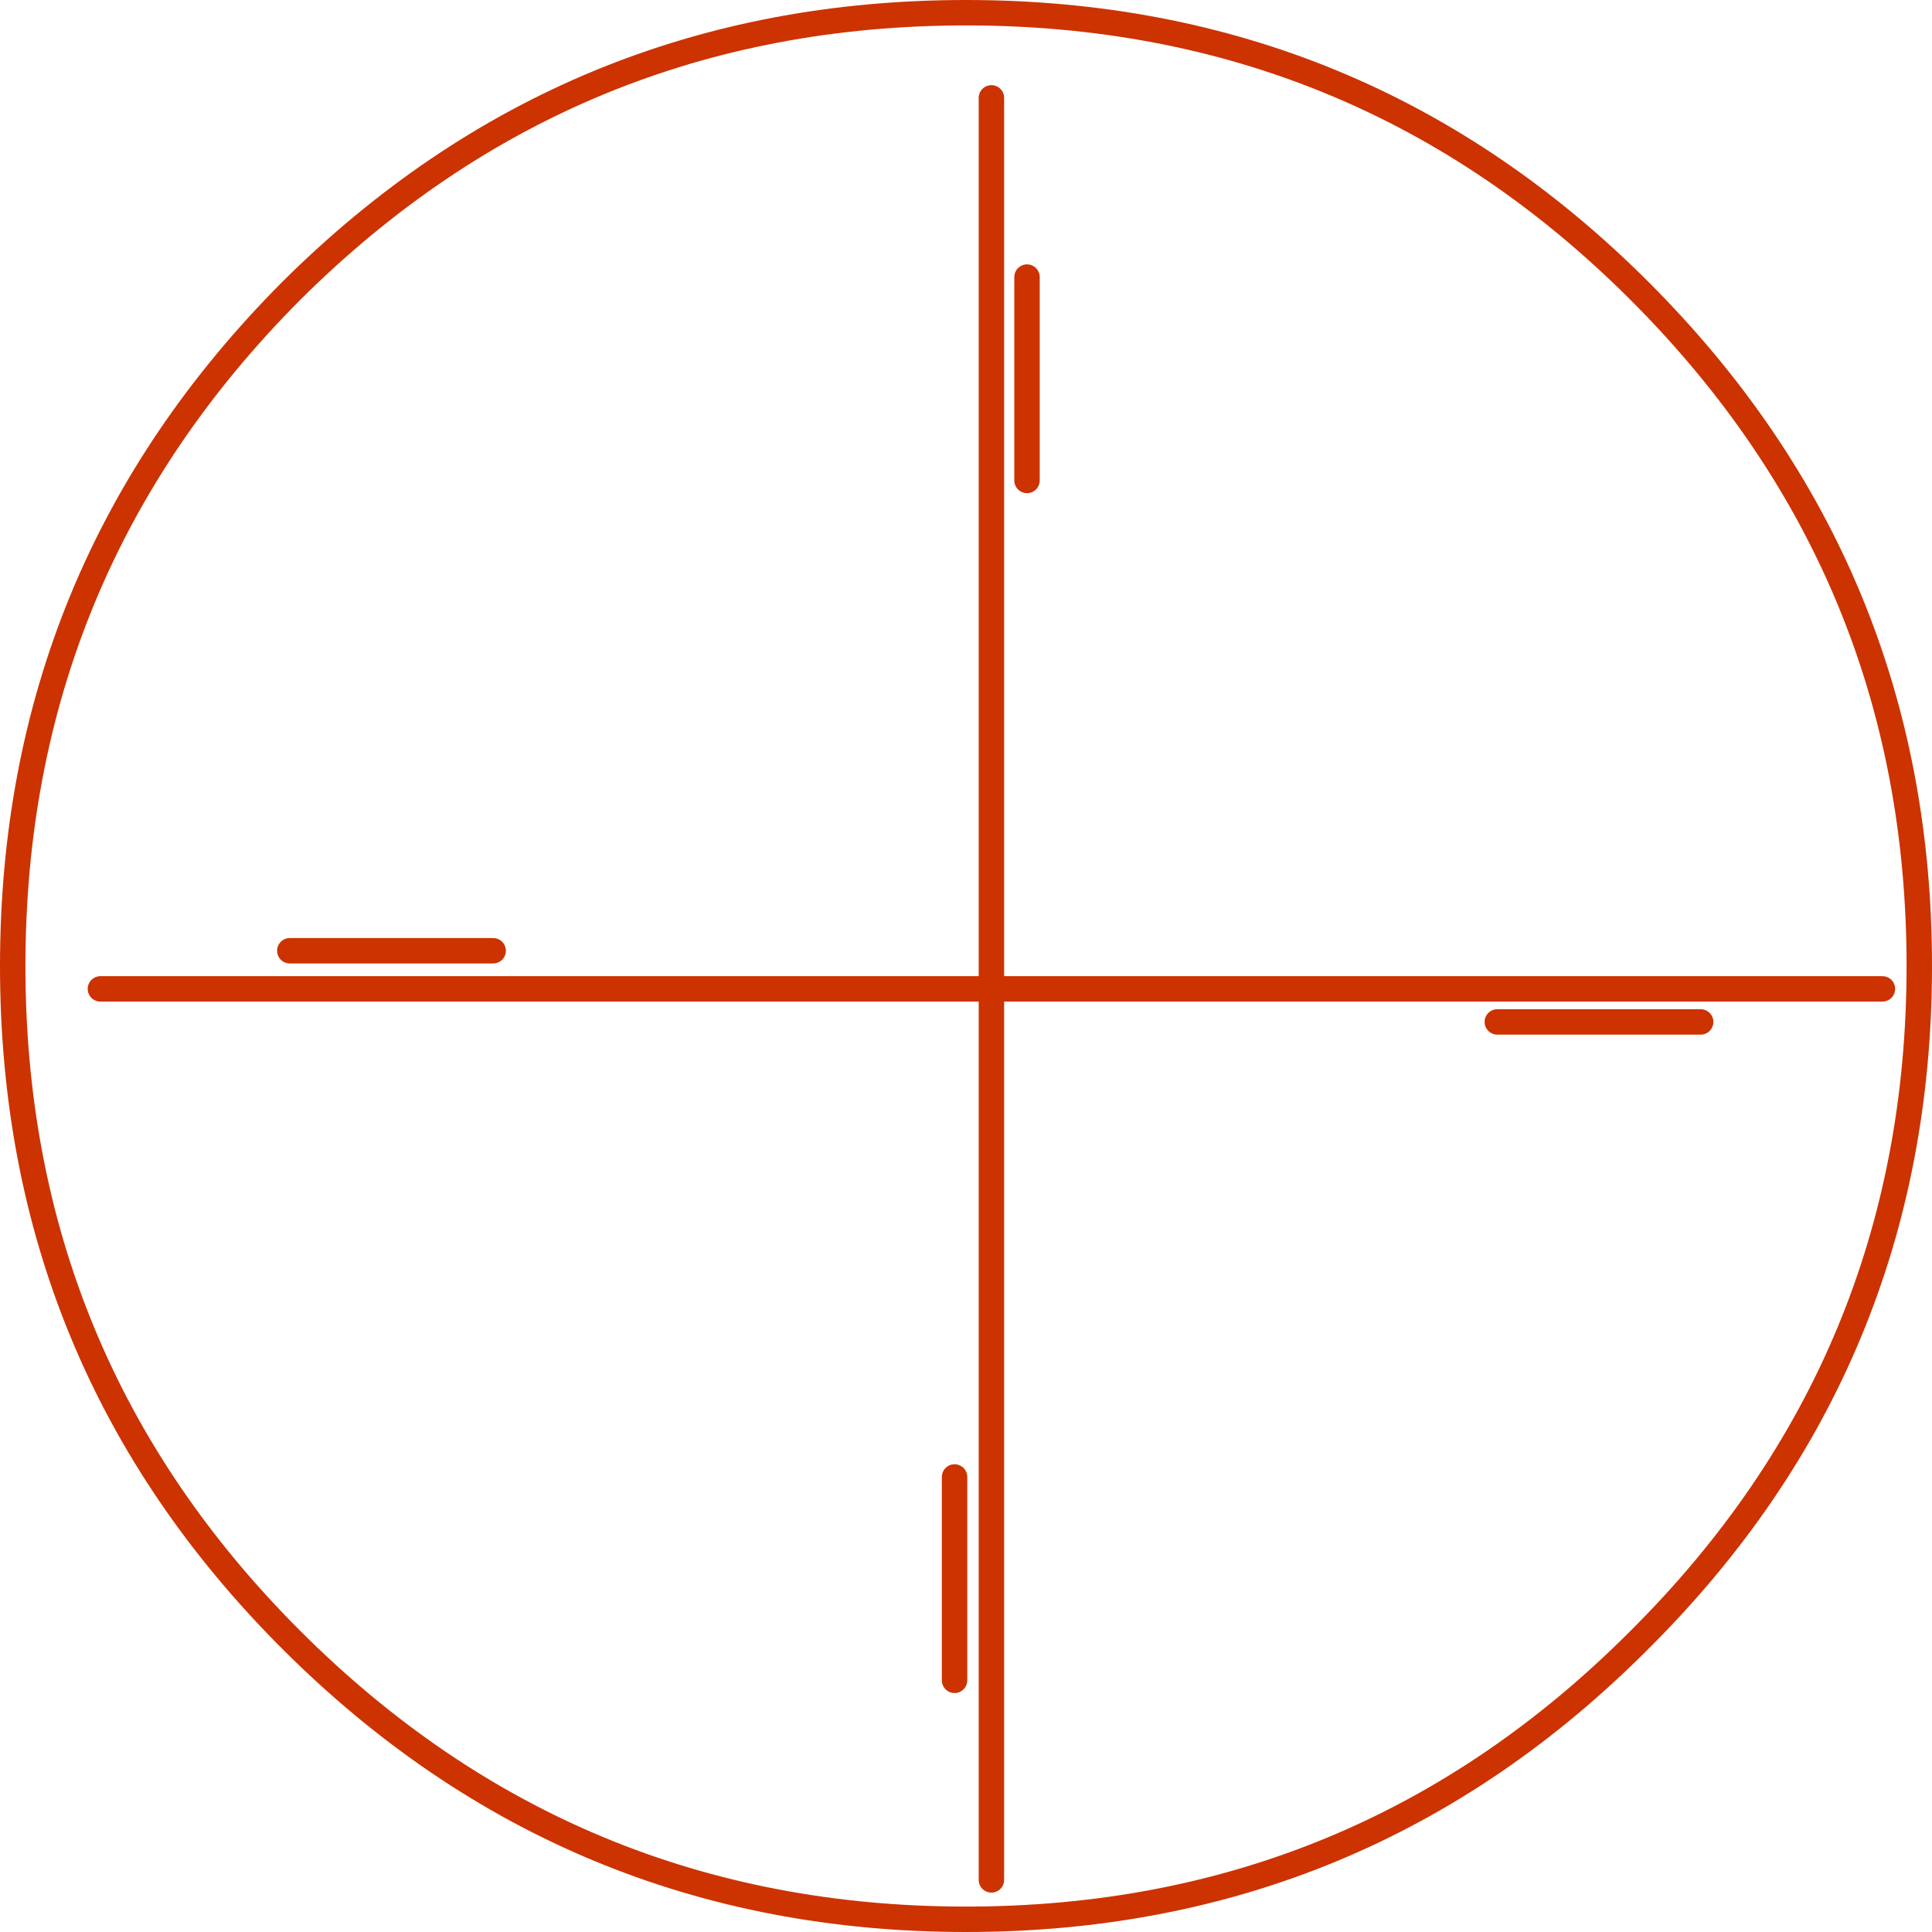 <?xml version="1.0" encoding="UTF-8" standalone="no"?>
<svg xmlns:xlink="http://www.w3.org/1999/xlink" height="76.0px" width="76.0px" xmlns="http://www.w3.org/2000/svg">
  <g transform="matrix(1.0, 0.0, 0.0, 1.0, 37.5, 37.5)">
    <path d="M1.5 36.45 L1.5 -33.65" fill="none" stroke="#cc3300" stroke-linecap="round" stroke-linejoin="round" stroke-width="1.0"/>
    <path d="M-33.55 1.4 L36.55 1.4" fill="none" stroke="#cc3300" stroke-linecap="round" stroke-linejoin="round" stroke-width="1.0"/>
    <path d="M-26.1 -0.1 L-18.1 -0.1" fill="none" stroke="#cc3300" stroke-linecap="round" stroke-linejoin="round" stroke-width="1.0"/>
    <path d="M21.4 2.7 L29.4 2.7" fill="none" stroke="#cc3300" stroke-linecap="round" stroke-linejoin="round" stroke-width="1.0"/>
    <path d="M2.9 -26.6 L2.9 -18.6" fill="none" stroke="#cc3300" stroke-linecap="round" stroke-linejoin="round" stroke-width="1.0"/>
    <path d="M0.05 20.6 L0.05 28.6" fill="none" stroke="#cc3300" stroke-linecap="round" stroke-linejoin="round" stroke-width="1.0"/>
    <path d="M38.0 0.5 Q38.0 16.05 27.0 27.0 16.05 38.0 0.5 38.0 -15.05 38.0 -26.05 27.0 -37.0 16.05 -37.0 0.5 -37.0 -15.05 -26.05 -26.05 -15.05 -37.0 0.5 -37.0 16.05 -37.0 27.0 -26.05 38.0 -15.05 38.0 0.5 Z" fill="none" stroke="#cc3300" stroke-linecap="round" stroke-linejoin="round" stroke-width="1.0"/>
  </g>
</svg>
